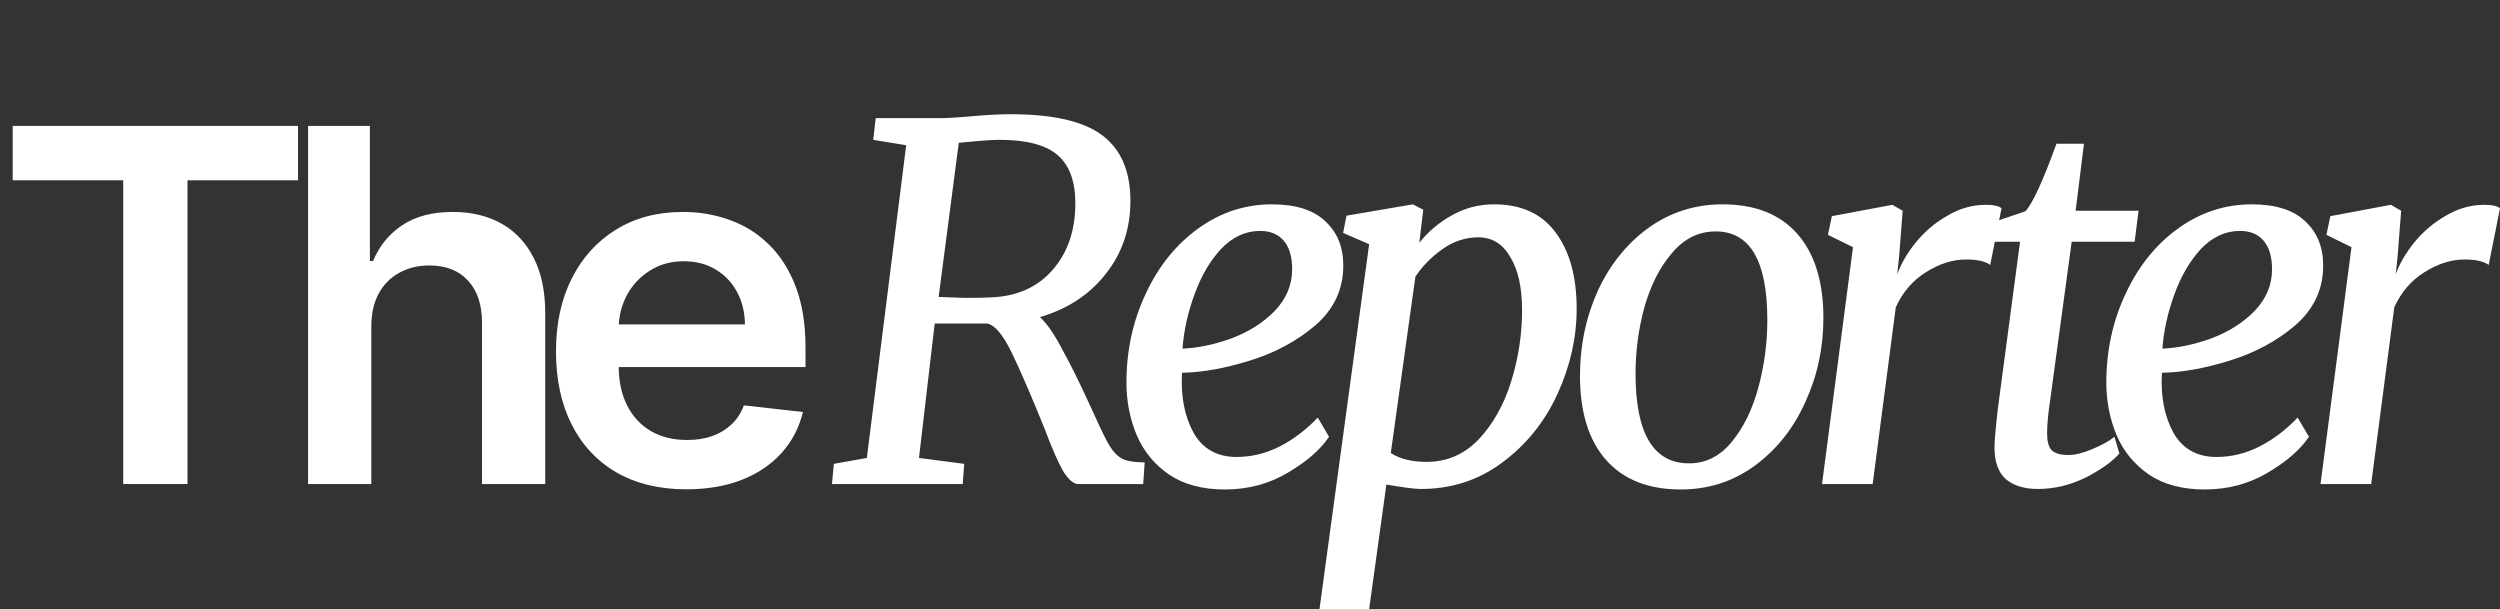 <svg xmlns="http://www.w3.org/2000/svg" width="197" height="48" viewBox="0 0 197 48" fill="none"><rect x="0" y="0" width="197" height="48" fill="#333333" stroke="none"/><path d="M1 14.207V9.921H23.484V14.207H14.774V38.143H9.71V14.207H1Z" fill="white"></path><path d="M29.259 25.741V38.143H24.277V9.921H29.148V20.573H29.396C29.892 19.379 30.657 18.437 31.694 17.748C32.74 17.05 34.07 16.701 35.685 16.701C37.152 16.701 38.432 17.009 39.524 17.624C40.615 18.24 41.459 19.14 42.056 20.325C42.661 21.51 42.964 22.957 42.964 24.666V38.143H37.983V25.438C37.983 24.014 37.616 22.907 36.882 22.116C36.157 21.317 35.139 20.918 33.827 20.918C32.946 20.918 32.157 21.11 31.46 21.496C30.772 21.873 30.231 22.42 29.837 23.136C29.451 23.853 29.259 24.721 29.259 25.741Z" fill="white"></path><path d="M54.077 38.557C51.958 38.557 50.128 38.116 48.587 37.234C47.055 36.343 45.876 35.084 45.05 33.458C44.225 31.823 43.812 29.898 43.812 27.684C43.812 25.506 44.225 23.596 45.05 21.951C45.885 20.297 47.05 19.011 48.545 18.093C50.041 17.165 51.797 16.701 53.816 16.701C55.118 16.701 56.347 16.912 57.503 17.335C58.668 17.748 59.696 18.391 60.586 19.264C61.485 20.137 62.191 21.248 62.705 22.599C63.218 23.94 63.475 25.539 63.475 27.395V28.924H46.151V25.562H58.7C58.691 24.606 58.485 23.756 58.081 23.012C57.678 22.259 57.113 21.666 56.389 21.235C55.673 20.803 54.838 20.587 53.884 20.587C52.866 20.587 51.972 20.835 51.201 21.331C50.431 21.818 49.83 22.461 49.398 23.26C48.977 24.05 48.761 24.919 48.752 25.865V28.8C48.752 30.031 48.977 31.088 49.426 31.97C49.876 32.842 50.504 33.513 51.311 33.982C52.118 34.441 53.063 34.671 54.146 34.671C54.87 34.671 55.526 34.569 56.114 34.367C56.701 34.156 57.21 33.848 57.641 33.444C58.072 33.04 58.398 32.539 58.618 31.942L63.269 32.466C62.975 33.697 62.416 34.772 61.59 35.69C60.774 36.6 59.728 37.307 58.453 37.812C57.178 38.309 55.719 38.557 54.077 38.557Z" fill="white"></path><path d="M74.003 9.31C74.623 9.31 75.502 9.259 76.638 9.155C77.827 9.052 78.821 9 79.622 9C82.98 9 85.396 9.556 86.868 10.669C88.341 11.781 89.077 13.502 89.077 15.83C89.077 18.029 88.431 19.943 87.139 21.573C85.874 23.203 84.143 24.341 81.947 24.988C82.49 25.48 83.071 26.32 83.691 27.51C84.337 28.675 85.008 30.02 85.706 31.546L86.209 32.633C86.752 33.849 87.165 34.69 87.449 35.155C87.734 35.621 88.069 35.957 88.457 36.164C88.844 36.345 89.425 36.436 90.201 36.436L90.084 38.143H84.969C84.608 38.143 84.22 37.82 83.807 37.173C83.419 36.526 82.929 35.414 82.335 33.836C81.249 31.145 80.371 29.114 79.7 27.743C79.028 26.372 78.395 25.622 77.801 25.492H73.655L72.415 36.087L75.98 36.552L75.863 38.143H65.556L65.711 36.552L68.307 36.087L71.407 11.445L68.811 11.018L69.005 9.31H74.003ZM73.965 23.397C74.559 23.423 75.256 23.449 76.057 23.475C76.858 23.475 77.53 23.462 78.072 23.436C80.113 23.358 81.727 22.647 82.916 21.302C84.13 19.93 84.737 18.171 84.737 16.024C84.737 14.29 84.272 13.023 83.342 12.221C82.412 11.419 80.888 11.018 78.77 11.018C78.356 11.018 77.853 11.044 77.258 11.095C76.664 11.147 76.096 11.199 75.553 11.251L73.965 23.397Z" fill="white"></path><path d="M104.728 34.418C104.057 35.427 102.972 36.371 101.473 37.251C100.001 38.13 98.348 38.57 96.514 38.57C94.757 38.57 93.297 38.182 92.135 37.406C90.972 36.604 90.12 35.569 89.578 34.301C89.035 33.008 88.764 31.624 88.764 30.149C88.764 27.64 89.267 25.311 90.275 23.164C91.282 20.991 92.665 19.271 94.421 18.003C96.178 16.735 98.115 16.102 100.233 16.102C102.093 16.102 103.488 16.541 104.418 17.421C105.374 18.3 105.852 19.465 105.852 20.913C105.852 22.776 105.129 24.341 103.682 25.609C102.235 26.851 100.518 27.782 98.528 28.403C96.539 29.024 94.744 29.347 93.142 29.373C93.039 31.21 93.336 32.775 94.034 34.069C94.757 35.362 95.894 36.009 97.444 36.009C98.606 36.009 99.73 35.737 100.815 35.194C101.925 34.625 102.933 33.862 103.837 32.904L104.728 34.418ZM99.303 18.197C98.141 18.197 97.108 18.676 96.204 19.633C95.325 20.59 94.628 21.793 94.111 23.242C93.594 24.665 93.284 26.075 93.181 27.472C94.421 27.42 95.713 27.148 97.056 26.657C98.425 26.139 99.562 25.415 100.466 24.484C101.37 23.526 101.822 22.44 101.822 21.224C101.822 20.241 101.603 19.491 101.163 18.973C100.724 18.456 100.104 18.197 99.303 18.197Z" fill="white"></path><path d="M111.842 19.128C112.513 18.275 113.353 17.563 114.36 16.994C115.394 16.399 116.518 16.102 117.732 16.102C119.876 16.102 121.49 16.839 122.575 18.313C123.686 19.788 124.241 21.793 124.241 24.328C124.241 26.605 123.738 28.843 122.73 31.042C121.723 33.241 120.276 35.039 118.39 36.436C116.53 37.833 114.386 38.531 111.958 38.531C111.493 38.531 110.589 38.415 109.246 38.182L107.889 48H103.976L107.889 19.245L105.836 18.352L106.107 16.994L111.338 16.102L112.152 16.528L111.842 19.128ZM109.594 35.699C110.318 36.164 111.261 36.397 112.423 36.397C114.025 36.397 115.394 35.802 116.53 34.612C117.667 33.396 118.52 31.87 119.088 30.033C119.656 28.196 119.94 26.333 119.94 24.445C119.94 22.66 119.63 21.263 119.01 20.254C118.416 19.219 117.577 18.701 116.492 18.701C115.484 18.701 114.541 19.012 113.663 19.633C112.785 20.254 112.074 20.978 111.532 21.806L109.594 35.699Z" fill="white"></path><path d="M135.74 16.102C138.297 16.102 140.261 16.878 141.63 18.43C142.999 19.982 143.684 22.194 143.684 25.066C143.684 27.42 143.206 29.632 142.25 31.701C141.32 33.771 139.989 35.44 138.259 36.708C136.554 37.949 134.616 38.57 132.446 38.57C129.889 38.57 127.926 37.794 126.556 36.242C125.187 34.69 124.503 32.478 124.503 29.606C124.503 27.226 124.968 25.001 125.898 22.931C126.854 20.862 128.184 19.206 129.889 17.964C131.62 16.722 133.57 16.102 135.74 16.102ZM135.197 18.236C133.854 18.236 132.705 18.805 131.749 19.943C130.793 21.056 130.07 22.479 129.579 24.212C129.114 25.919 128.881 27.666 128.881 29.451C128.881 34.159 130.289 36.513 133.105 36.513C134.422 36.513 135.546 35.944 136.476 34.806C137.406 33.668 138.104 32.232 138.569 30.498C139.034 28.765 139.266 27.006 139.266 25.221C139.266 20.564 137.91 18.236 135.197 18.236Z" fill="white"></path><path d="M149.504 21.612C149.814 20.758 150.305 19.917 150.977 19.09C151.674 18.236 152.501 17.537 153.457 16.994C154.413 16.425 155.42 16.14 156.479 16.14C157.099 16.14 157.512 16.231 157.719 16.412L156.828 20.875C156.44 20.59 155.807 20.448 154.929 20.448C153.87 20.448 152.811 20.784 151.752 21.457C150.718 22.104 149.931 23.022 149.388 24.212L147.567 38.143H143.576L146.017 19.478L144.041 18.508L144.351 17.033L149.117 16.14L149.931 16.606L149.659 20.099L149.504 21.612Z" fill="white"></path><path d="M161.583 31.313C161.402 32.504 161.311 33.448 161.311 34.146C161.311 34.767 161.428 35.207 161.66 35.466C161.918 35.724 162.358 35.854 162.977 35.854C163.52 35.854 164.153 35.699 164.876 35.388C165.625 35.078 166.207 34.754 166.62 34.418L167.007 35.737C166.439 36.384 165.548 37.018 164.334 37.639C163.12 38.234 161.867 38.531 160.575 38.531C159.516 38.531 158.676 38.273 158.056 37.755C157.462 37.212 157.165 36.384 157.165 35.272C157.165 34.78 157.256 33.745 157.436 32.167L159.18 19.051H156.855L157.204 17.46L159.606 16.645C160.175 16.024 160.988 14.252 162.048 11.328H164.217L163.559 16.606H168.519L168.209 19.051H163.249L161.583 31.313Z" fill="white"></path><path d="M181.943 34.418C181.271 35.427 180.186 36.371 178.688 37.251C177.216 38.13 175.562 38.57 173.728 38.57C171.972 38.57 170.512 38.182 169.35 37.406C168.187 36.604 167.335 35.569 166.792 34.301C166.25 33.008 165.978 31.624 165.978 30.149C165.978 27.64 166.482 25.311 167.49 23.164C168.497 20.991 169.879 19.271 171.636 18.003C173.392 16.735 175.33 16.102 177.448 16.102C179.308 16.102 180.703 16.541 181.633 17.421C182.589 18.3 183.067 19.465 183.067 20.913C183.067 22.776 182.343 24.341 180.897 25.609C179.45 26.851 177.732 27.782 175.743 28.403C173.754 29.024 171.959 29.347 170.357 29.373C170.254 31.21 170.551 32.775 171.248 34.069C171.972 35.362 173.108 36.009 174.658 36.009C175.821 36.009 176.944 35.737 178.029 35.194C179.14 34.625 180.148 33.862 181.052 32.904L181.943 34.418ZM176.518 18.197C175.356 18.197 174.322 18.676 173.418 19.633C172.54 20.59 171.842 21.793 171.326 23.242C170.809 24.665 170.499 26.075 170.396 27.472C171.636 27.42 172.927 27.148 174.271 26.657C175.64 26.139 176.776 25.415 177.681 24.484C178.585 23.526 179.037 22.44 179.037 21.224C179.037 20.241 178.817 19.491 178.378 18.973C177.939 18.456 177.319 18.197 176.518 18.197Z" fill="white"></path><path d="M188.785 21.612C189.095 20.758 189.586 19.917 190.258 19.09C190.955 18.236 191.782 17.537 192.738 16.994C193.693 16.425 194.701 16.14 195.76 16.14C196.38 16.14 196.793 16.231 197 16.412L196.109 20.875C195.721 20.59 195.088 20.448 194.21 20.448C193.151 20.448 192.092 20.784 191.033 21.457C189.999 22.104 189.211 23.022 188.669 24.212L186.848 38.143H182.857L185.298 19.478L183.322 18.508L183.632 17.033L188.398 16.14L189.211 16.606L188.94 20.099L188.785 21.612Z" fill="white"></path></svg>
